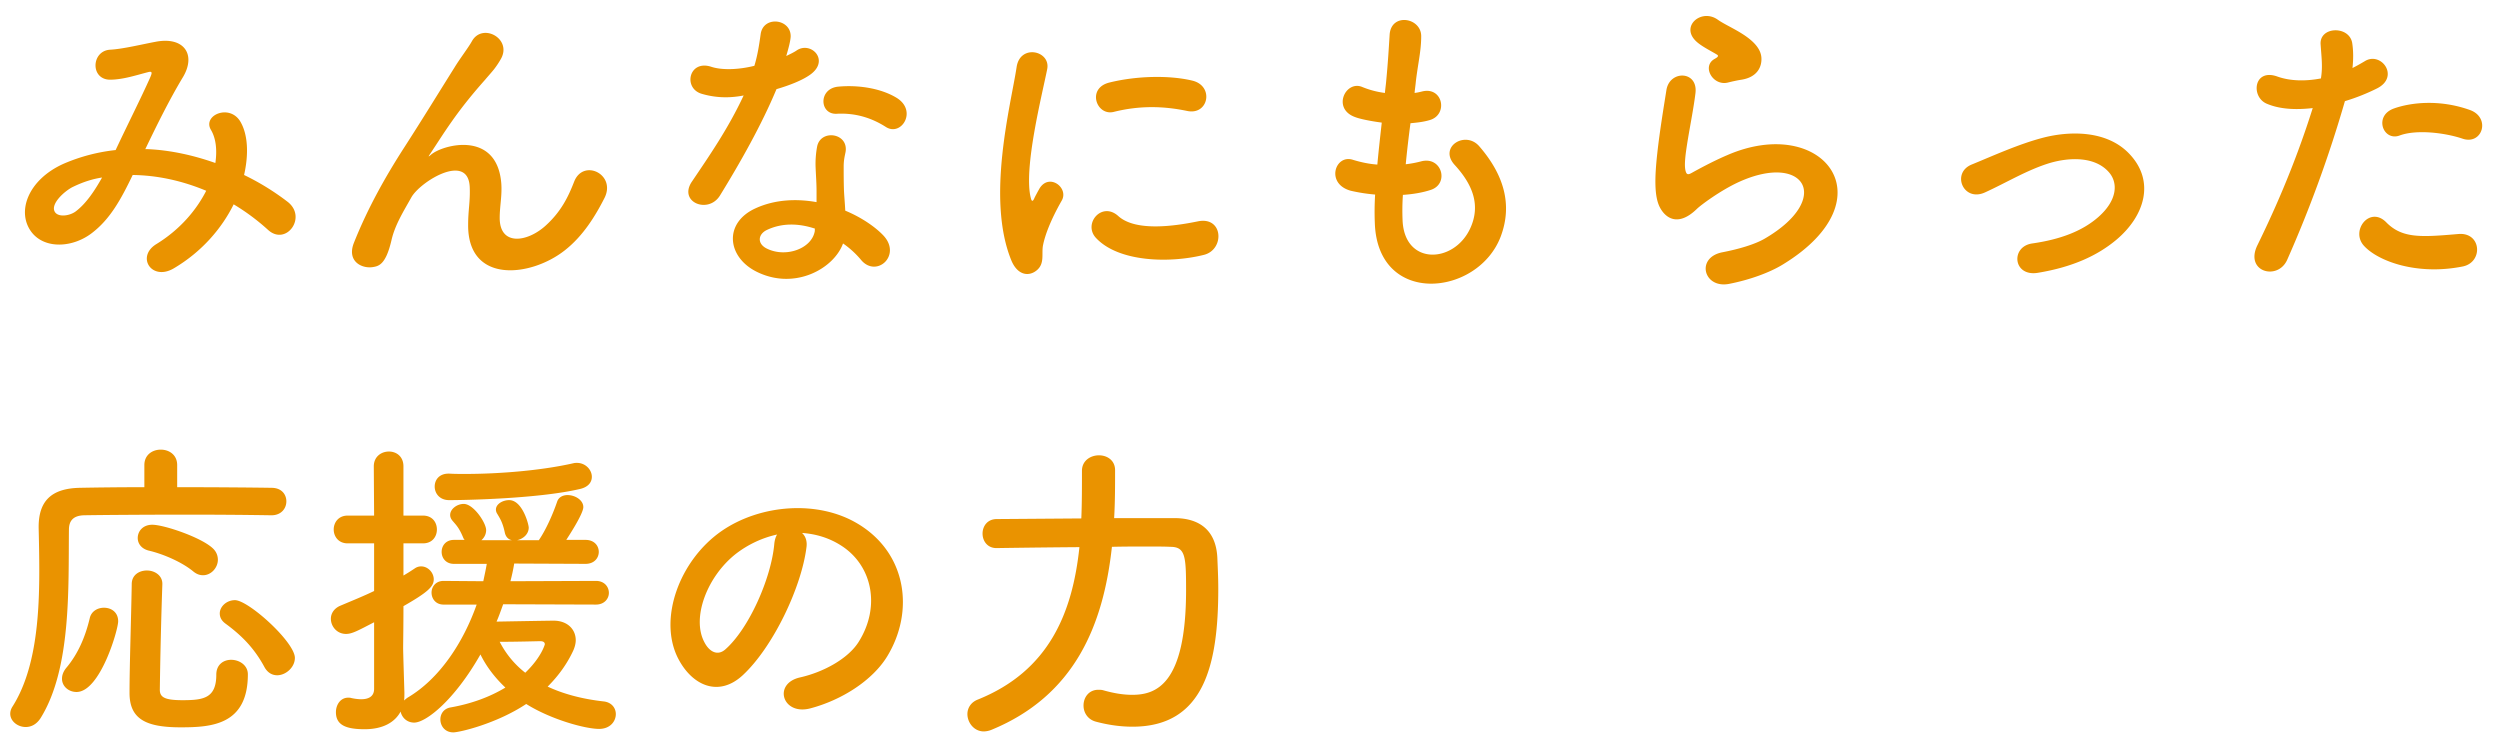 <svg xmlns="http://www.w3.org/2000/svg" width="253.5" height="76.5" viewBox="0 0 253.5 76.5"><path fill="#EA9300" d="M249.709 14.064c-1.792-.608-4.704-.96-6.399-.32-1.664.608-2.656-2.016-.544-2.752 1.631-.576 4.543-.959 7.679.16 2.144.768 1.28 3.584-.736 2.912zm-11.935-3.808a125.79 125.79 0 01-5.856 16.095c-.96 2.144-4.351 1.216-3.007-1.504 1.375-2.815 3.647-7.679 5.599-13.887-1.696.192-3.328.128-4.671-.448-1.632-.703-1.312-3.615 1.087-2.751 1.344.48 2.912.48 4.416.192.192-1.184.064-2.048-.032-3.456-.128-1.824 2.88-1.92 3.2-.16.128.8.128 1.664.032 2.56.448-.224.832-.448 1.216-.672 1.664-1.088 3.648 1.568 1.248 2.752-.896.448-2.048.928-3.232 1.279zm-31.136 17.407c-2.528.416-2.784-2.656-.576-2.976 2.912-.416 5.12-1.279 6.719-2.687 1.92-1.696 2.016-3.456 1.056-4.544-1.376-1.568-3.903-1.536-5.983-.928-2.304.704-4.384 1.984-6.56 2.976-2.208 1.024-3.455-1.952-1.376-2.816 2.048-.832 4.832-2.112 7.36-2.752 2.688-.672 6.367-.704 8.607 1.632 2.688 2.784 1.6 6.336-1.312 8.767-1.92 1.6-4.447 2.752-7.935 3.328zm-31.296 1.12c-2.592.512-3.424-2.656-.704-3.2 1.664-.32 3.296-.8 4.288-1.376 3.519-2.047 4.479-4.255 3.807-5.535-.672-1.28-3.007-1.76-6.399-.224-1.888.864-3.904 2.368-4.288 2.752-1.888 1.824-3.168.928-3.744-.192-.576-1.12-.512-3.104-.256-5.44.256-2.336.672-4.8.928-6.431.32-2.048 3.232-1.984 2.944.32-.16 1.343-.512 3.135-.768 4.671-.256 1.568-.416 2.752-.192 3.328.096.256.256.256.544.096.64-.352 2.144-1.184 3.648-1.824 9.663-4.192 16.479 4.448 5.663 11.071-1.343.832-3.359 1.568-5.471 1.984zm1.248-20.702c-.416.064-.864.16-1.376.288-1.536.384-2.688-1.664-1.344-2.4.16-.096.48-.256.256-.416-.672-.416-1.76-.928-2.272-1.504-1.376-1.504.736-3.2 2.336-2.048.576.416 1.664.896 2.592 1.504.928.608 1.76 1.376 1.824 2.336.064.928-.416 1.984-2.016 2.24zm-37.184 14.495a28.488 28.488 0 01.032-2.848 17.439 17.439 0 01-2.464-.384c-2.592-.704-1.6-3.744.224-3.136.736.224 1.568.416 2.464.48.128-1.408.288-2.816.448-4.256-1.216-.16-2.24-.384-2.656-.544-2.432-.832-1.024-3.775.672-3.071a9.045 9.045 0 002.304.608c.032-.384.096-.8.128-1.184.192-2.016.256-3.232.352-4.736.16-2.24 3.2-1.728 3.2.16 0 1.504-.32 2.72-.544 4.608-.032.384-.096.768-.128 1.152.288-.032.544-.096.8-.16 2.08-.48 2.624 2.367.736 2.911-.64.192-1.28.256-1.952.32-.192 1.44-.352 2.816-.48 4.16.544-.064 1.056-.16 1.536-.288 2.112-.576 2.912 2.24 1.024 2.88-.864.288-1.856.448-2.848.512a23.708 23.708 0 00-.032 2.592c.192 4.575 5.184 4.383 6.847.832 1.12-2.4.224-4.512-1.567-6.464-1.664-1.824 1.087-3.52 2.495-1.888 2.496 2.88 3.392 5.92 2.176 9.151-2.304 6.08-12.511 7.136-12.767-1.407zm-28.288 1.535c-1.312-1.439.608-3.711 2.272-2.207 1.728 1.568 5.567 1.056 8.063.544 2.592-.544 2.752 2.847.64 3.391-3.424.864-8.671.768-10.975-1.728zm9.247-12.863c-2.304-.48-4.735-.576-7.423.096-1.76.448-2.784-2.399-.448-2.975 2.848-.704 6.175-.736 8.415-.192 2.24.544 1.632 3.551-.544 3.071zm-8.927 34.921c.832 0 1.632.512 1.632 1.504 0 1.632 0 3.232-.096 4.864h6.207c2.368.032 4.096 1.152 4.256 3.967.032.832.096 1.952.096 3.2 0 7.712-1.44 13.983-8.703 13.983-1.152 0-2.4-.16-3.712-.512-.832-.224-1.248-.928-1.248-1.632 0-.832.544-1.6 1.504-1.6.16 0 .352 0 .544.064 1.024.288 1.984.448 2.88.448 2.367 0 5.471-.96 5.471-10.623 0-3.424-.064-4.384-1.6-4.384-.576-.032-1.44-.032-2.464-.032-1.023 0-2.207 0-3.455.032-.864 7.904-3.744 15.071-12.223 18.559a2.2 2.2 0 01-.768.16c-.992 0-1.664-.896-1.664-1.76 0-.576.32-1.184 1.056-1.472 7.231-2.911 9.599-8.799 10.303-15.455-4.32.032-8.383.096-8.383.096h-.032c-.928 0-1.408-.735-1.408-1.471 0-.736.48-1.472 1.44-1.472l8.575-.064c.064-1.568.064-3.2.064-4.8v-.032c0-1.024.864-1.568 1.728-1.568zm-5.664-21.354c-.192.864.192 1.856-.608 2.56s-1.984.576-2.624-.992c-2.559-6.303-.032-15.775.544-19.582.352-2.368 3.456-1.664 3.104.192-.512 2.592-2.432 10.111-1.664 13.087.096.416.224.32.352.032.064-.16.416-.8.544-1.024.992-1.568 2.976-.032 2.24 1.248-1.184 2.08-1.696 3.551-1.888 4.479zM89.837 12.88c-1.504-.96-3.136-1.44-4.992-1.344-1.759.096-1.887-2.559.16-2.751 2.112-.192 4.352.192 5.888 1.12 2.176 1.311.512 3.967-1.056 2.975zM78.734 9.041c-1.504 3.615-3.68 7.455-5.728 10.783-1.184 1.92-4.255.672-2.847-1.408 1.791-2.656 3.679-5.376 5.247-8.735-1.632.32-3.008.192-4.224-.16-1.951-.544-1.343-3.488.928-2.752 1.056.352 2.72.32 4.384-.096.32-1.056.48-2.08.64-3.232.288-1.888 3.104-1.536 3.04.288-.032.48-.224 1.184-.448 1.952.384-.192.736-.352 1.024-.544 1.44-1.024 3.455.96 1.408 2.432-.8.576-2.112 1.088-3.424 1.472zm6.975 12.319c1.696.704 3.104 1.696 3.904 2.559 1.824 2.016-.768 4.288-2.304 2.432a9.267 9.267 0 00-1.824-1.664c-.928 2.56-4.927 4.8-8.799 2.848-2.976-1.504-3.328-4.959-.032-6.431 1.984-.896 4.16-.96 6.144-.608v-1.12c0-.8-.064-1.6-.096-2.4a9.545 9.545 0 01.16-2.144c.384-1.76 3.199-1.344 2.879.576-.096.48-.192.832-.192 1.504 0 .736 0 1.536.032 2.464.032.608.096 1.28.128 1.984zm-7.999 1.984c-.864.448-.928 1.375.032 1.855 1.92.96 4.512.032 4.864-1.695.032-.096 0-.224.032-.32-1.632-.544-3.36-.608-4.928.16zm9.279 29.769c4.96 2.975 5.76 8.863 2.976 13.439-1.504 2.463-4.64 4.447-7.807 5.279-2.816.736-3.808-2.496-1.056-3.135 2.432-.544 4.895-1.92 5.951-3.584 2.272-3.584 1.408-7.776-1.76-9.792-1.247-.799-2.591-1.183-3.967-1.279.352.32.544.832.448 1.471-.512 4.064-3.392 10.112-6.464 12.96-2.464 2.271-5.151 1.023-6.559-1.728-2.016-3.968.128-9.92 4.415-12.895 3.936-2.72 9.792-3.168 13.823-.736zM71.438 65.144c.48.928 1.312 1.408 2.112.704 2.4-2.112 4.64-7.2 4.96-10.656.032-.383.128-.735.288-.991-1.472.32-2.912.991-4.128 1.919-2.976 2.304-4.575 6.56-3.232 9.024zm-10.209 5.983c.8.096 1.216.672 1.216 1.28 0 .736-.576 1.504-1.696 1.504-1.408 0-4.896-.96-7.392-2.528-3.039 2.016-6.783 2.88-7.391 2.88-.864 0-1.312-.672-1.312-1.312 0-.544.32-1.088 1.024-1.216 2.176-.384 4.032-1.088 5.568-2.016-1.088-1.023-1.952-2.175-2.528-3.359-2.656 4.671-5.536 6.911-6.72 6.911-.736 0-1.248-.512-1.376-1.12-.576 1.088-1.792 1.792-3.647 1.792-1.888 0-2.912-.416-2.912-1.728 0-.736.448-1.472 1.248-1.472.096 0 .192 0 .288.032.288.064.672.128 1.024.128.672 0 1.312-.224 1.312-1.056v-6.751c-1.664.864-2.24 1.184-2.848 1.184-.928 0-1.536-.768-1.536-1.536 0-.512.288-1.024.928-1.312 1.28-.544 2.4-.992 3.456-1.504v-4.832h-2.688c-.928 0-1.408-.703-1.408-1.407 0-.704.48-1.408 1.408-1.408h2.688l-.032-4.992c0-.992.767-1.504 1.535-1.504.736 0 1.472.48 1.472 1.504v4.992h1.984c.96 0 1.408.704 1.408 1.408s-.448 1.407-1.408 1.407H40.91v3.264c.384-.224.736-.448 1.12-.704.224-.16.448-.224.672-.224.704 0 1.28.64 1.28 1.312 0 .736-.608 1.312-3.072 2.72 0 2.112-.032 3.744-.032 4.224 0 .512.096 3.423.128 4.543 0 .256 0 .544-.032.8a3.4 3.4 0 01.352-.288c3.264-1.919 5.664-5.631 7.008-9.439h-3.36c-.8 0-1.216-.608-1.216-1.216 0-.576.416-1.184 1.216-1.184l4.032.032c.128-.608.256-1.184.352-1.76H46.03c-.832 0-1.248-.608-1.248-1.216s.416-1.215 1.248-1.215h1.088a.697.697 0 01-.16-.256c-.416-.992-.704-1.248-1.056-1.664-.192-.224-.256-.416-.256-.608 0-.608.704-1.12 1.376-1.12.992 0 2.272 1.92 2.272 2.656 0 .416-.192.768-.48 1.024h3.104c-.352-.064-.64-.32-.736-.8-.224-1.056-.512-1.44-.768-1.888a.775.775 0 01-.128-.416c0-.576.704-.96 1.344-.96 1.343 0 1.983 2.464 1.983 2.784 0 .672-.576 1.152-1.184 1.28h2.208c.704-1.024 1.408-2.592 1.856-3.904.16-.48.608-.672 1.056-.672.768 0 1.6.512 1.6 1.216s-1.568 3.072-1.728 3.328h1.952c.896 0 1.344.607 1.344 1.215 0 .608-.448 1.216-1.344 1.216l-7.232-.032a19.684 19.684 0 01-.383 1.792l8.671-.032c.864 0 1.312.608 1.312 1.216 0 .576-.448 1.184-1.312 1.184l-9.407-.032c-.224.608-.416 1.184-.672 1.76 1.823-.032 5.279-.096 5.791-.096 1.376 0 2.24.864 2.24 1.984 0 .32-.096.704-.256 1.056-.608 1.312-1.472 2.528-2.592 3.647 1.504.704 3.392 1.248 5.696 1.504zm-6.464-6.111c-.192 0-2.336.064-4.095.064a9.426 9.426 0 002.591 3.136c1.664-1.6 1.984-2.88 1.984-2.88 0-.288-.288-.32-.48-.32zM45.55 48.025c.512.032 1.024.032 1.6.032 3.552 0 7.775-.352 11.007-1.088.128-.032.224-.032.352-.032.864 0 1.504.704 1.504 1.408 0 .544-.352 1.056-1.248 1.248-4.288.992-11.807 1.12-13.215 1.12-.992 0-1.472-.704-1.472-1.376 0-.672.448-1.312 1.408-1.312h.064zm11.711-22.634c-3.456 2.72-9.855 3.424-9.791-2.623 0-1.472.224-2.368.16-3.808-.16-3.552-5.024-.544-5.92 1.056-.768 1.376-1.664 2.784-2.016 4.351-.576 2.464-1.28 2.624-1.919 2.72-1.12.16-2.624-.608-1.888-2.464 1.44-3.615 3.263-6.815 5.119-9.695 1.856-2.88 3.52-5.599 5.088-8.095.544-.896 1.408-2.016 1.76-2.656 1.056-1.888 4.032-.288 2.976 1.728a8.5 8.5 0 01-.736 1.12c-.256.32-.576.672-.928 1.088-1.536 1.728-2.56 3.071-3.392 4.255-.832 1.184-1.472 2.208-2.176 3.264-.224.32-.128.256.096.064 1.152-1.024 6.688-2.528 7.136 2.88.096 1.248-.16 2.336-.16 3.52 0 2.847 2.751 2.495 4.639.8 1.632-1.472 2.336-3.008 2.912-4.48.928-2.368 4.288-.736 3.072 1.664-.896 1.76-2.144 3.839-4.032 5.311zm-30.08-2.079a21.93 21.93 0 00-3.488-2.592c-1.184 2.4-3.2 4.799-6.079 6.495-2.24 1.312-3.84-1.184-1.76-2.464 2.4-1.471 4.064-3.455 5.055-5.407-2.367-.992-4.895-1.568-7.455-1.6-1.184 2.464-2.272 4.448-4.096 5.856-1.92 1.503-4.735 1.695-6.111 0-1.632-2.048-.448-5.376 3.231-7.008a18.188 18.188 0 015.248-1.376c1.12-2.4 2.592-5.311 3.488-7.327.192-.448.288-.704-.192-.576-1.248.32-2.464.736-3.776.768-2.112.064-2.016-2.912-.096-3.04 1.28-.064 3.232-.544 4.608-.8 2.912-.576 4.192 1.312 2.752 3.648-1.344 2.239-2.624 4.831-3.776 7.231h.16c2.4.096 4.768.64 6.943 1.408.192-1.312.064-2.496-.448-3.36-.896-1.504 1.984-2.72 3.04-.736.704 1.28.8 3.2.32 5.312 1.664.8 3.168 1.76 4.416 2.72 2.016 1.568-.16 4.511-1.984 2.848zM7.374 18.96c-.832.416-2.335 1.76-1.791 2.56.384.544 1.535.352 2.111-.096 1.056-.8 1.92-2.112 2.656-3.424-.832.128-1.792.384-2.976.96zM3.919 53.529v-.096c0-2.592 1.248-3.904 4.159-3.968 1.632-.032 4-.064 6.56-.064v-2.24c0-1.056.832-1.568 1.664-1.568s1.664.512 1.664 1.568v2.24c3.839 0 7.583.032 9.567.064 1.024 0 1.504.672 1.504 1.376 0 .704-.512 1.408-1.504 1.408h-.032a524.36 524.36 0 00-8.511-.064c-4.192 0-8.544.032-10.464.064-1.12.032-1.536.576-1.536 1.472-.064 5.855.256 14.079-2.879 19.102-.416.64-.96.896-1.504.896-.832 0-1.568-.608-1.568-1.344 0-.224.064-.448.192-.672 2.368-3.679 2.752-9.023 2.752-13.823 0-1.536-.032-3.007-.064-4.351zm5.183 9.151c.16-.704.8-1.056 1.44-1.056.736 0 1.44.448 1.44 1.376 0 .864-1.824 7.167-4.224 7.167-.8 0-1.472-.576-1.472-1.343 0-.352.128-.736.448-1.12 1.184-1.408 1.92-3.136 2.368-5.024zm11.487-4.352c-.32 0-.639-.096-.991-.384-1.12-.928-3.008-1.76-4.512-2.112-.768-.192-1.12-.736-1.12-1.279 0-.672.512-1.344 1.472-1.344 1.184 0 4.863 1.248 6.079 2.335.416.352.576.8.576 1.216 0 .8-.672 1.568-1.504 1.568zm-5.695-.48c.768 0 1.568.48 1.568 1.344v.064a525.093 525.093 0 00-.256 10.687c0 .768.512 1.056 2.304 1.056 2.111 0 3.423-.192 3.423-2.591 0-1.024.736-1.504 1.504-1.504.832 0 1.696.544 1.696 1.472 0 5.151-3.712 5.375-6.815 5.375-3.52 0-5.184-.832-5.184-3.488 0-2.783.16-7.231.224-11.039 0-.928.768-1.376 1.536-1.376zm7.391 4.352c0-.704.704-1.344 1.536-1.344 1.376 0 6.08 4.256 6.08 5.856 0 .96-.928 1.76-1.792 1.76-.512 0-.992-.256-1.312-.864-.992-1.824-2.208-3.104-3.904-4.352-.448-.32-.608-.672-.608-1.056zm219.681-39.656c1.632 1.663 3.583 1.503 7.327 1.184 2.336-.192 2.528 2.879.416 3.295-4.64.928-8.607-.544-10.015-2.112-1.376-1.535.608-4.063 2.272-2.367z"/></svg>